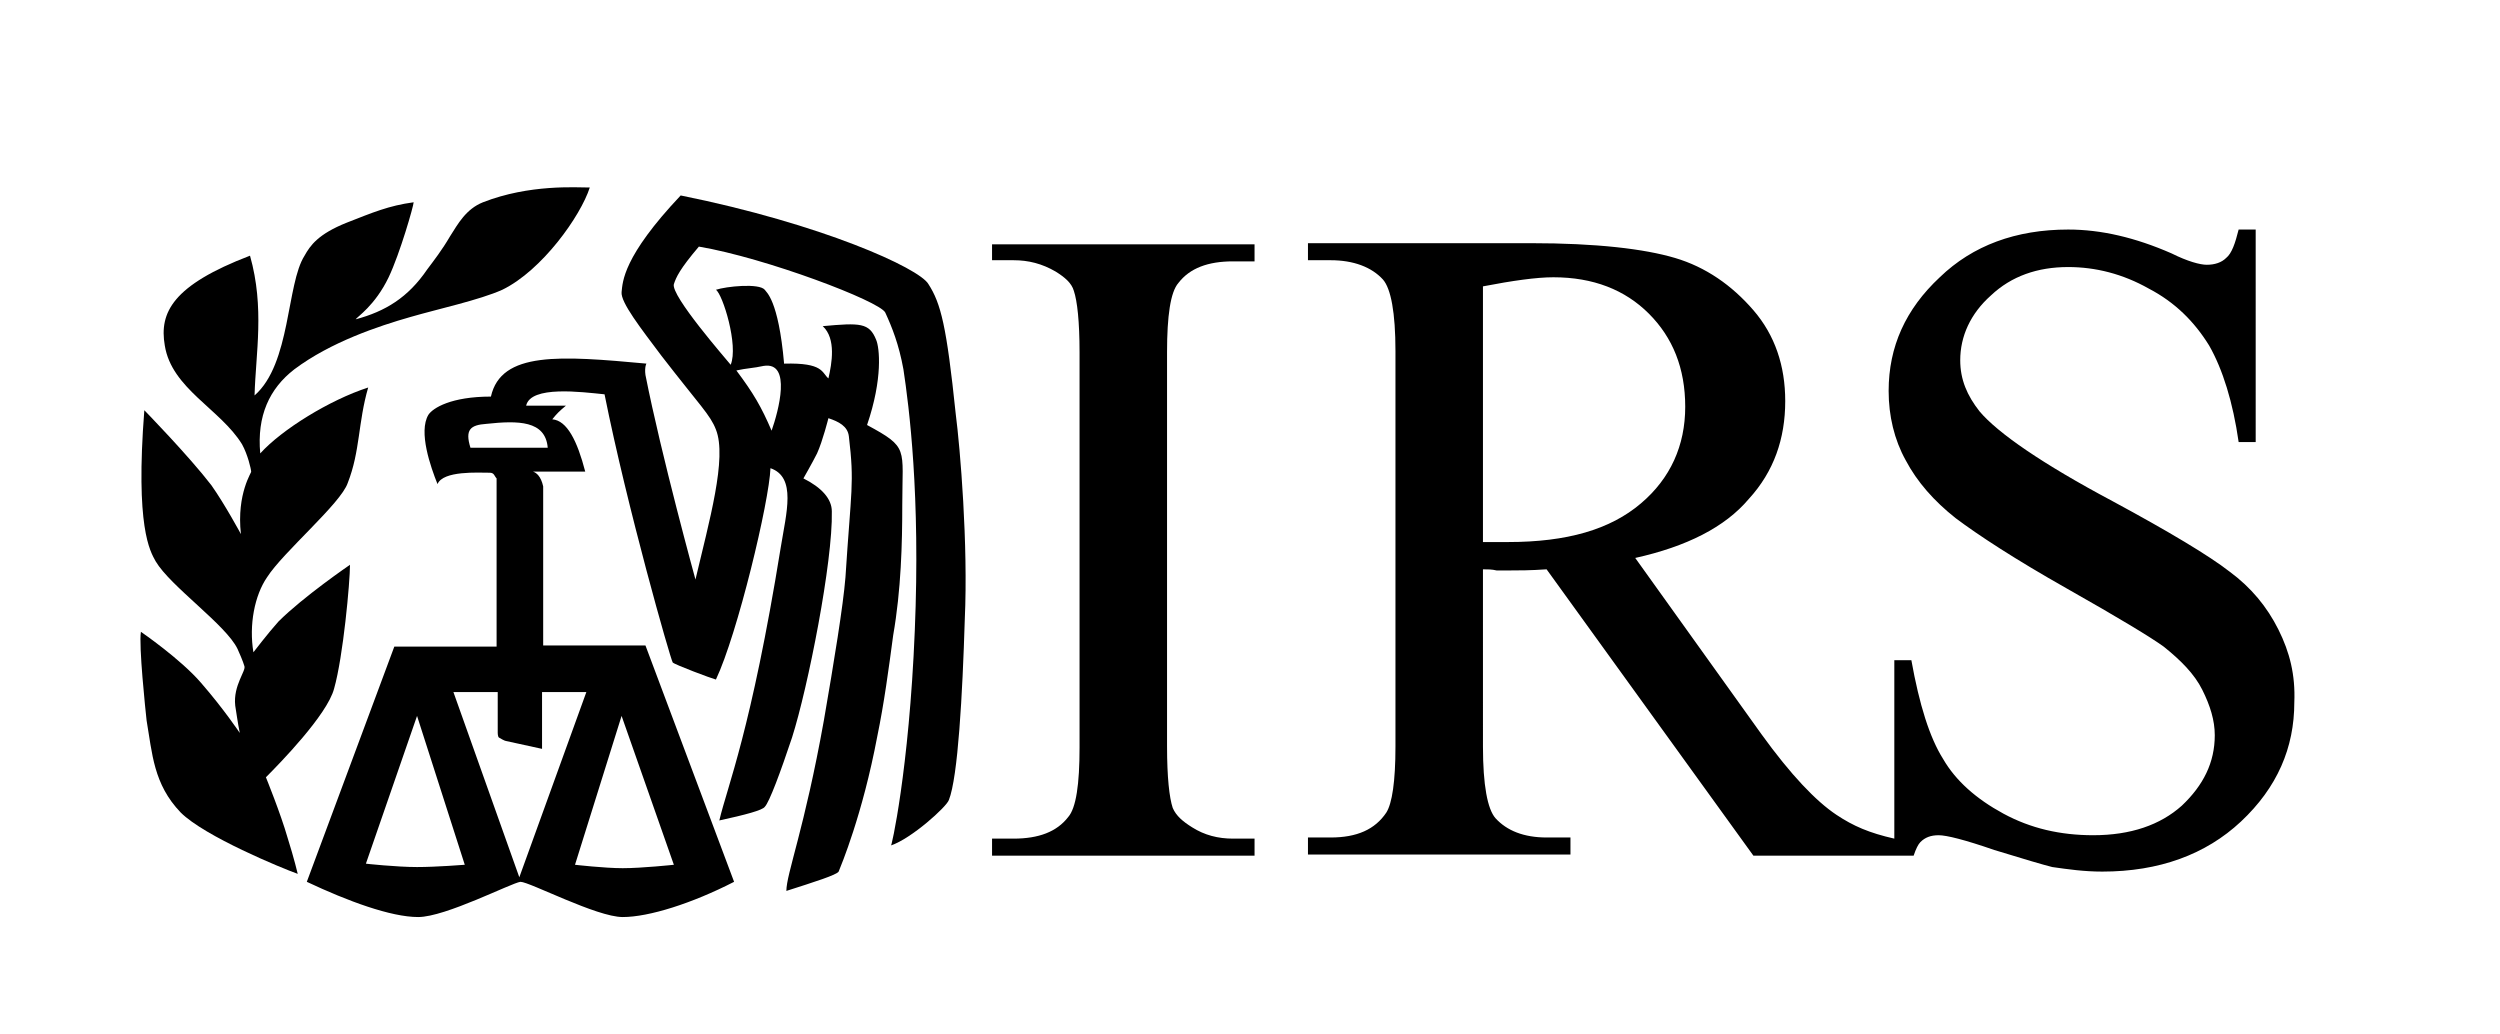 <?xml version="1.0" encoding="utf-8"?>
<!-- Generator: Adobe Illustrator 21.0.0, SVG Export Plug-In . SVG Version: 6.00 Build 0)  -->
<svg version="1.1" id="Layer_1" xmlns="http://www.w3.org/2000/svg" xmlns:xlink="http://www.w3.org/1999/xlink" x="0px" y="0px"
	 viewBox="0 0 220 91" style="enable-background:new 0 0 220 91;" xml:space="preserve" fill="currentColor">
<g>
	<path class="st0" d="M81.7,25c-0.8-1.4-9.4-5.3-21.8-7.8c-5.1,5.4-5.1,7.6-5.2,8.5c-0.1,0.9,1.7,3.2,3.5,5.6
		c3.4,4.4,4.3,5.2,4.8,6.5c1,2.5-0.6,8.1-1.8,13.2c0,0-3-10.9-4.4-18c-0.1-0.7,0.1-1.1,0.1-1c-7.6-0.7-12.8-1.1-13.7,2.9
		c-3.5,0-5.1,1-5.5,1.6c-0.9,1.5,0.2,4.6,0.8,6.1c0.5-1.2,3.6-1,4.6-1c0.4,0,0.4,0.3,0.6,0.5l0,14.8h-9L27,77.6
		c3.6,1.7,7.4,3.1,9.8,3.1c2.4,0,8.2-3,9-3.1c0.8,0,6.7,3.1,9,3.1c2.3,0,6.1-1.2,9.8-3.1l-7.8-20.8c0,0-7.9,0-9,0c0-3.3,0-10.7,0-14
		c-0.2-0.9-0.6-1.2-0.9-1.3h4.6c-0.7-2.7-1.6-4.5-2.9-4.6c0.4-0.5,0.6-0.7,1.2-1.2h-3.5c0.4-1.8,4.9-1.2,6.9-1c2,10,5.8,23.3,6,23.6
		c0.2,0.2,3.4,1.4,3.8,1.5c1.9-4,4.7-15.7,4.8-18.6c2.3,0.8,1.4,3.9,0.9,7c-2.6,16.1-4.7,21-5.4,24c2.3-0.5,3.8-0.9,4-1.2
		c0.4-0.4,1.4-3.1,2.4-6.1c1.4-4.4,3.6-15.5,3.5-19.9c0-1.1-0.9-2.1-2.5-2.9c0,0,0.8-1.4,1.2-2.2c0.5-1.1,1-3.1,1-3.1
		c0.9,0.3,1.7,0.7,1.8,1.6c0.5,4.2,0.2,4.6-0.3,12.4c-0.2,2.5-1,7.4-1.9,12.6c-1.7,9.5-3.3,13.5-3.3,15c2.5-0.8,4.4-1.4,4.6-1.7
		c0.2-0.5,2.1-5,3.4-11.9c0.6-2.9,1-5.9,1.4-8.9c0.7-4,0.8-8.1,0.8-11.5c0-5,0.6-5-3.1-7c1.4-4.1,1.1-6.8,0.8-7.5
		c-0.6-1.5-1.4-1.5-4.7-1.2c1.2,1.1,0.8,3.3,0.5,4.6c-0.6-0.5-0.4-1.4-3.9-1.3c-0.5-5.7-1.6-6.3-1.7-6.5c-0.5-0.6-3.4-0.3-4.3,0
		c0.6,0.4,2,4.9,1.3,6.6c-0.4-0.5-5.3-6.1-5-7.1c0.2-0.6,0.5-1.3,2.2-3.3c5.9,1,15.9,4.8,16.4,5.8c0.6,1.3,1.2,2.8,1.6,5
		c0.5,3.3,1.5,11.1,1,23c-0.5,12.3-2.1,19.3-2.1,18.9c1.8-0.6,4.9-3.4,5.1-4c0.8-2,1.2-9.3,1.4-15.9c0.3-6.6-0.4-15-0.8-18.1
		C83.3,28.7,82.8,26.7,81.7,25z M36.7,76.3c-1.8,0-4.6-0.3-4.5-0.3L36.7,63l4.2,13.1C40.9,76.1,38.4,76.3,36.7,76.3z M59.3,76.1
		c0,0-2.8,0.3-4.5,0.3c-1.6,0-4.2-0.3-4.2-0.3L54.7,63L59.3,76.1z M47.7,65.9v-5h3.9l-5.9,16.3l-5.8-16.3h3.9v3.6c0,0,0,0.3,0.1,0.4
		c0.5,0.3,0.6,0.3,0.6,0.3L47.7,65.9z M48.2,39.4h-6.8c-0.5-1.6,0-2,1.4-2.1C45.6,37,48,37,48.2,39.4z M67.2,32.2
		c2.5-0.4,1.3,4,0.7,5.7c-0.9-2.1-1.6-3.3-3.1-5.3C65.7,32.4,66.3,32.4,67.2,32.2z"/>
	<path class="st0" d="M23.4,68.4c1.2-1.2,5.4-5.5,6-7.8c0.8-2.8,1.4-9.4,1.4-10.9c0,0-4.1,2.8-6.3,5c-0.9,1-2.2,2.7-2.2,2.7
		c-0.4-2.4,0.1-5,1.2-6.6c1.4-2.2,6.5-6.5,7.1-8.3c1.1-2.8,0.9-5.3,1.8-8.4c-3.4,1.1-7.6,3.7-9.5,5.8c-0.3-3.3,0.8-5.7,3-7.4
		c3.2-2.4,7.4-3.8,10.2-4.6c2.4-0.7,6.1-1.5,8.1-2.4c3.5-1.7,6.9-6.5,7.7-9c-1.2,0-5.3-0.3-9.4,1.3c-1.5,0.6-2.2,1.9-2.9,3
		c-0.7,1.2-1.4,2.1-2,2.9c-1.7,2.5-3.7,3.7-6.3,4.4c0.1-0.2,1.7-1.2,2.9-3.7c1-2.1,2.2-6.3,2.2-6.6c-2.2,0.3-3.6,0.9-5.9,1.8
		c-2.5,1-3.2,2-3.7,2.9c-1.6,2.5-1.2,9.5-4.4,12.3c0.1-3.7,0.9-7.7-0.4-12.3c-6.8,2.6-8,5-7.5,7.9c0.6,3.8,4.9,5.6,6.8,8.7
		c0.5,0.9,0.8,2.2,0.8,2.4c0.1,0-1.3,1.9-0.9,5.5c0,0-1.4-2.6-2.6-4.3c-2-2.6-5.9-6.6-5.9-6.6c-0.8,10.3,0.5,12.4,1,13.3
		c1.3,2.2,6.2,5.6,7.2,7.7c0.5,1.1,0.6,1.5,0.6,1.5c0.2,0.4-1,1.7-0.8,3.5c0.1,0.6,0.2,1.4,0.4,2.4c0,0-1.4-2.1-3.4-4.4
		c-1.8-2.1-5.3-4.5-5.3-4.5c-0.2,1.2,0.4,6.9,0.5,7.8c0.5,2.9,0.6,5.6,3,8.1c2.1,2.1,8.9,4.9,10.3,5.4c0,0-0.3-1.3-0.9-3.2
		C24.7,71.6,23.4,68.4,23.4,68.4z"/>
	<path class="st0" d="M87.3,22.9h1.9c1.3,0,2.5,0.3,3.7,1c0.8,0.5,1.4,1,1.6,1.7c0.3,0.9,0.5,2.7,0.5,5.4v34.8c0,3.2-0.3,5.3-1,6.1
		c-1,1.3-2.6,1.9-4.8,1.9h-1.9v1.5h23.1v-1.5h-1.9c-1.3,0-2.5-0.3-3.6-1c-0.8-0.5-1.4-1-1.7-1.7c-0.3-0.9-0.5-2.7-0.5-5.4V31
		c0-3.2,0.3-5.3,1-6.1c1-1.3,2.6-1.9,4.8-1.9h1.9v-1.5H87.3V22.9z"/>
	<path class="st0" d="M200.5,55.4c-1-2-2.4-3.7-4.3-5.1c-1.8-1.4-5.3-3.5-10.3-6.2c-6.2-3.3-10.1-6-11.7-7.9
		c-1.1-1.4-1.7-2.8-1.7-4.5c0-2.1,0.9-4.1,2.7-5.7c1.8-1.7,4.1-2.5,6.8-2.5c2.4,0,4.8,0.6,7.1,1.9c2.3,1.2,4,2.9,5.3,5
		c1.2,2.1,2.1,5,2.6,8.5h1.5V20.2H197c-0.3,1.2-0.6,2.1-1.1,2.5c-0.4,0.4-1,0.6-1.7,0.6c-0.6,0-1.7-0.3-3.1-1
		c-3.2-1.4-6.2-2.1-9.1-2.1c-4.6,0-8.4,1.4-11.3,4.2c-3,2.8-4.5,6.1-4.5,10c0,2.2,0.5,4.3,1.5,6.1c1,1.9,2.5,3.6,4.4,5.1
		c2,1.5,5.2,3.6,9.8,6.2c4.6,2.6,7.4,4.3,8.5,5.1c1.5,1.2,2.7,2.4,3.4,3.8c0.7,1.4,1.1,2.7,1.1,4c0,2.4-1,4.4-2.9,6.2
		c-1.9,1.7-4.5,2.6-7.8,2.6c-2.9,0-5.5-0.6-7.9-1.9c-2.4-1.3-4.2-2.9-5.3-4.8c-1.2-1.9-2.1-4.8-2.8-8.7h-1.5v15.7
		c-2.2-0.5-3.6-1.1-5.1-2.1c-1.8-1.2-4-3.5-6.6-7.1l-11.1-15.5c4.5-1,7.9-2.7,10-5.2c2.2-2.4,3.2-5.3,3.2-8.6c0-3.1-0.9-5.8-2.8-8
		c-1.9-2.2-4.2-3.8-6.9-4.6c-2.7-0.8-6.9-1.3-12.7-1.3h-19.6v1.5h2c2,0,3.6,0.6,4.6,1.7c0.7,0.8,1.1,2.9,1.1,6.3v34.8
		c0,3.1-0.3,5-0.8,5.8c-1,1.5-2.6,2.2-4.9,2.2h-2v1.5h23.1v-1.5h-2.1c-2,0-3.5-0.6-4.5-1.7c-0.7-0.8-1.1-2.9-1.1-6.3V50.1
		c0.4,0,0.8,0,1.2,0.1c0.4,0,0.8,0,1.1,0c0.8,0,1.9,0,3.3-0.1l18.2,25.2l12.4,0l0,0h1.7c0.2-0.6,0.4-1,0.6-1.2
		c0.4-0.4,0.9-0.6,1.6-0.6c0.7,0,2.3,0.4,4.9,1.3c2.6,0.8,4.3,1.3,5.1,1.5c1.4,0.2,2.8,0.4,4.4,0.4c5,0,9.1-1.5,12.2-4.4
		c3.2-3,4.7-6.5,4.7-10.5C202,59.4,201.5,57.4,200.5,55.4z M132.7,47.7c-0.2,0-0.5,0-0.9,0c-0.4,0-0.8,0-1.3,0V25.2
		c2.6-0.5,4.7-0.8,6.2-0.8c3.5,0,6.3,1.1,8.4,3.2c2.1,2.1,3.2,4.8,3.2,8.2c0,3.4-1.3,6.3-3.9,8.5C141.7,46.6,137.9,47.7,132.7,47.7z
		"/>
</g>
</svg>

